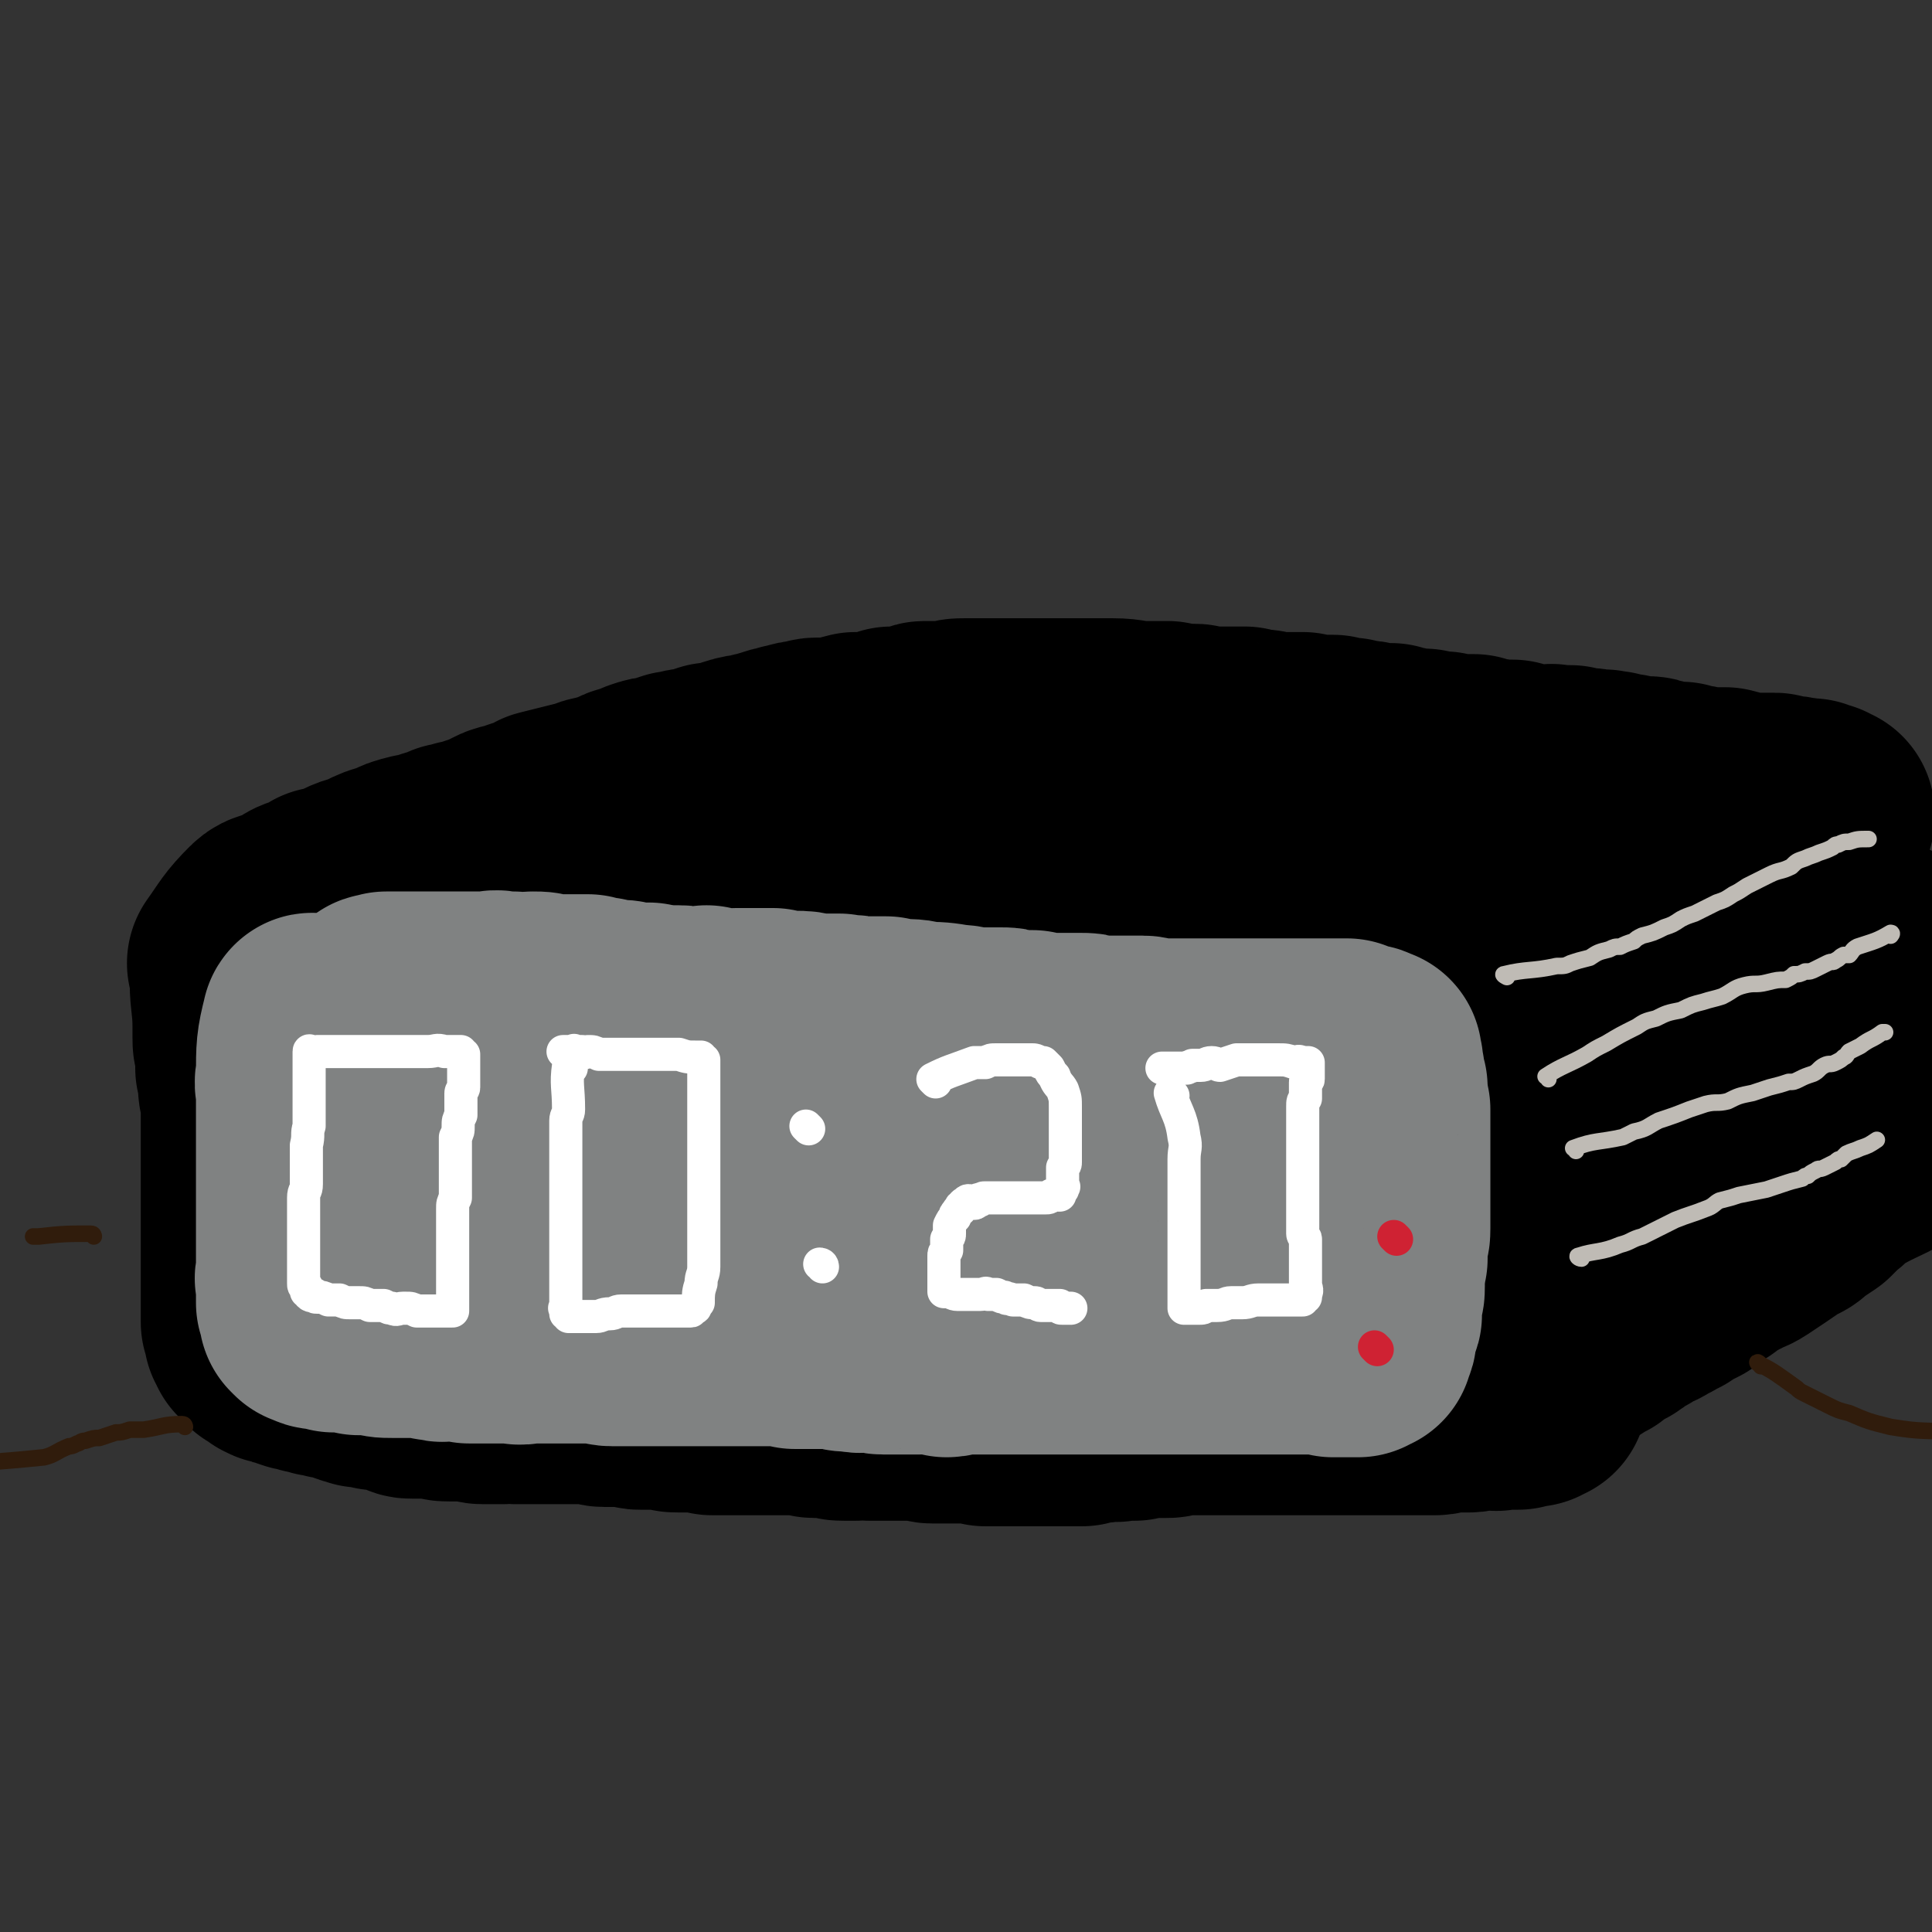<svg viewBox='0 0 700 700' version='1.1' xmlns='http://www.w3.org/2000/svg' xmlns:xlink='http://www.w3.org/1999/xlink'><rect x="0" y="0" width="700" height="700" fill="#333333" stroke="none"/><g fill='none' stroke='#000000' stroke-width='80' stroke-linecap='round' stroke-linejoin='round'><path d='M88,357c0,-1 -1,-2 -1,-1 0,6 1,8 1,16 0,2 0,2 0,4 0,2 0,2 1,4 0,2 0,2 0,3 0,2 0,2 0,4 1,2 1,2 1,4 0,1 0,1 0,2 0,2 0,2 1,3 0,1 -1,1 0,3 0,1 0,1 0,1 1,2 0,2 0,3 0,1 0,1 0,3 0,1 0,1 0,3 0,2 0,2 0,3 0,2 0,2 0,4 0,2 0,2 0,4 0,1 0,1 0,3 0,1 0,1 0,2 0,2 0,2 0,5 0,2 0,2 0,3 0,3 0,3 0,5 0,3 0,3 0,5 0,3 0,3 0,5 0,2 0,2 0,3 0,1 0,1 0,2 0,1 0,1 0,2 0,1 0,1 0,1 0,1 0,1 0,2 0,1 0,1 0,1 0,1 0,1 0,2 0,1 0,1 0,1 0,1 0,1 0,2 0,1 0,1 0,2 0,1 0,1 0,2 0,1 0,1 0,1 0,1 0,1 0,2 0,1 0,1 0,2 0,1 0,1 0,2 0,1 0,1 0,1 0,1 0,1 0,2 0,0 0,1 0,1 1,1 1,1 1,1 0,1 0,1 0,2 0,0 0,0 0,1 0,0 0,0 1,0 0,1 0,1 0,2 1,0 1,0 1,0 0,1 0,1 0,1 1,1 1,1 2,2 0,0 0,0 1,0 1,1 1,1 2,2 2,1 2,1 4,1 2,1 2,1 5,2 2,0 2,0 4,1 2,0 2,0 4,1 2,0 2,0 3,0 1,1 1,1 3,1 2,1 2,0 3,1 2,0 2,1 3,1 2,1 2,0 3,1 2,0 2,0 3,0 2,0 2,1 3,1 2,0 2,0 4,0 1,0 1,0 2,1 2,0 2,1 4,1 1,1 1,1 3,1 2,0 2,0 4,0 2,0 2,0 5,0 2,1 2,1 4,1 2,0 2,0 4,0 2,0 2,0 3,0 3,0 3,1 5,1 2,0 2,0 4,0 1,0 1,0 3,0 2,0 2,-1 5,0 2,0 2,0 4,0 1,0 1,0 3,0 2,0 2,0 4,0 3,0 3,0 6,0 3,0 3,0 6,0 1,0 1,0 2,0 2,0 2,0 4,0 1,0 1,1 3,1 2,0 2,0 4,0 1,0 1,0 3,0 1,0 1,0 3,0 2,1 2,1 3,1 2,0 2,0 3,0 2,0 2,0 4,0 2,0 2,0 3,0 2,1 2,1 4,1 2,0 2,0 4,0 1,0 1,0 3,0 3,0 3,0 5,1 3,0 3,0 5,0 2,0 2,0 4,0 3,0 3,0 5,0 2,0 2,0 4,0 2,0 2,0 4,0 2,0 2,0 4,0 2,0 2,0 4,0 2,0 2,0 4,0 2,0 2,1 3,1 2,0 2,0 3,0 2,0 2,0 4,0 2,1 2,1 4,1 2,0 2,0 4,0 3,0 3,-1 5,0 2,0 2,0 4,0 1,0 1,0 3,0 2,0 2,0 5,0 2,0 2,0 4,0 2,0 2,0 4,0 1,0 1,1 3,1 2,0 2,0 5,0 2,0 2,0 4,0 2,0 2,0 5,0 2,0 2,0 5,1 2,0 2,0 5,0 2,0 2,0 4,0 1,0 1,0 3,0 1,0 1,0 2,0 2,0 2,0 4,0 1,0 1,0 3,0 1,0 1,0 2,0 2,0 2,0 4,0 2,0 2,0 4,0 2,0 2,0 4,0 3,-1 3,-1 5,-1 2,0 2,-1 4,-1 3,0 3,1 5,0 2,0 2,0 5,0 2,-1 2,-1 5,-1 2,0 2,0 4,0 1,0 1,0 2,0 2,0 2,0 3,-1 2,0 2,0 3,0 1,0 1,0 2,0 2,0 2,0 4,0 1,0 1,0 3,0 1,0 1,0 2,0 2,0 2,0 4,0 1,0 1,0 2,0 2,0 2,0 3,0 1,0 1,0 2,0 1,0 1,0 2,0 1,0 1,0 1,0 2,0 2,0 3,0 2,0 2,0 3,0 2,0 2,0 3,0 2,0 2,0 4,0 2,0 2,0 4,0 3,0 3,0 5,0 1,0 1,0 2,0 2,0 2,0 3,0 2,0 2,0 4,0 1,0 1,0 2,0 1,0 1,0 2,0 2,0 2,0 3,0 1,0 1,0 2,0 1,0 1,0 2,0 1,0 1,0 1,0 1,0 1,0 2,0 1,0 1,0 2,0 1,0 1,0 1,0 2,0 2,0 3,0 1,0 1,0 2,0 2,0 2,0 4,0 1,0 1,0 2,0 1,0 1,0 2,0 2,0 2,0 3,0 2,0 2,0 3,0 2,0 2,-1 3,-1 1,0 1,0 2,0 2,0 2,0 3,0 1,0 1,0 1,0 2,0 2,0 3,0 1,0 1,0 2,-1 1,0 1,0 2,0 1,0 1,0 3,0 1,0 1,0 1,0 2,0 2,1 3,0 1,0 0,0 1,0 1,-1 1,0 2,0 1,0 1,0 1,0 1,0 1,0 1,0 1,0 1,0 2,0 1,0 1,-1 2,-1 0,0 0,0 1,0 0,0 0,0 1,0 0,0 0,0 1,0 0,0 0,-1 1,-1 0,0 0,0 0,0 0,0 0,0 1,0 0,-1 0,-1 0,-2 1,-1 1,-1 1,-1 0,-1 0,-1 1,-2 0,0 0,0 1,-1 0,-2 0,-2 0,-4 0,-2 0,-2 1,-4 0,-2 0,-2 0,-4 0,-1 0,-1 0,-2 0,-1 0,-1 1,-3 0,-1 -1,-1 -1,-2 0,-1 0,-1 0,-2 0,-1 0,-1 0,-3 0,-1 0,-1 0,-1 0,-2 0,-2 0,-3 0,-1 0,-1 0,-2 0,-1 0,-1 0,-2 0,-2 0,-2 0,-3 0,-1 0,-1 0,-2 0,-2 0,-2 0,-4 0,-2 0,-2 0,-3 0,-2 0,-2 0,-4 0,-1 0,-1 0,-3 0,-1 0,-1 0,-2 0,-1 0,-1 0,-3 1,-1 1,-1 1,-2 0,-2 0,-2 0,-3 0,-2 0,-2 0,-3 0,-2 0,-2 0,-3 0,-2 0,-2 0,-4 0,-1 0,-1 0,-2 0,-1 0,-1 0,-2 0,-2 0,-2 0,-3 0,-2 0,-2 0,-4 0,-2 0,-2 0,-4 0,-1 0,-1 0,-3 0,-2 0,-2 0,-3 0,-2 0,-2 0,-3 0,-1 0,-1 0,-3 0,-1 0,-1 -1,-3 0,-1 0,-1 0,-2 0,-1 0,-1 0,-3 0,-1 0,-1 0,-3 0,0 0,0 0,-1 0,-2 0,-2 0,-3 0,-1 0,-1 0,-3 0,0 0,0 0,-1 -1,-1 -1,-1 -1,-2 0,-1 0,-1 0,-2 0,-1 0,-1 0,-1 0,-1 0,-1 0,-3 0,0 0,0 0,-1 0,-1 -1,-1 -1,-2 0,-1 0,-1 0,-1 0,-1 0,-1 0,-2 0,-1 0,-1 0,-2 0,0 1,0 0,-1 0,-1 0,-1 -1,-1 0,-1 1,-1 1,-1 0,-1 0,-1 0,-2 0,0 0,0 0,-1 0,0 -1,0 -1,-1 0,0 0,0 0,-1 0,0 0,0 -1,0 0,0 0,-1 -1,-1 -1,0 -1,0 -2,0 -4,-1 -4,-1 -7,-2 -4,-1 -4,-1 -8,-1 -3,-1 -3,-1 -6,-1 -2,0 -2,0 -4,0 -2,0 -2,0 -4,0 -3,0 -3,-1 -6,-1 -2,0 -2,0 -5,0 -2,0 -2,0 -5,0 -2,0 -2,0 -5,0 -4,0 -4,0 -7,0 -1,0 -1,0 -3,0 -2,0 -2,0 -4,0 -2,0 -2,0 -4,0 -2,0 -2,0 -4,0 -3,0 -3,0 -5,0 -1,0 -1,-1 -3,-1 -1,0 -1,0 -3,0 -2,0 -2,0 -5,0 -2,-1 -2,-1 -4,-1 -2,0 -2,0 -5,0 -2,0 -2,-1 -4,-1 -4,0 -4,0 -8,0 -4,0 -4,0 -7,0 -4,-1 -4,-1 -7,-1 -2,0 -2,0 -5,0 -2,0 -2,0 -4,0 -4,0 -4,0 -7,0 -2,0 -2,0 -5,0 -3,0 -3,-1 -6,-1 -3,0 -3,0 -6,0 -3,0 -3,0 -6,0 -3,0 -3,0 -5,0 -4,-1 -3,-1 -7,-1 -2,0 -2,0 -4,0 -1,0 -1,-1 -2,-1 -2,0 -2,0 -4,0 -2,0 -2,0 -3,0 -2,0 -2,0 -4,0 -2,0 -2,0 -5,0 -3,0 -3,0 -5,0 -4,0 -4,0 -7,0 -3,0 -3,0 -7,0 -3,0 -3,0 -6,0 -2,0 -2,0 -5,0 -2,0 -2,0 -4,0 -2,0 -2,0 -4,0 -2,0 -2,0 -4,0 -1,0 -1,0 -3,0 -3,0 -3,0 -5,0 -3,0 -3,0 -5,0 -2,0 -2,0 -3,0 -2,0 -2,0 -5,0 -2,0 -2,0 -4,0 -2,0 -2,-1 -4,-1 -3,0 -3,0 -5,0 -3,0 -3,0 -5,0 -2,-1 -2,0 -4,-1 -2,0 -2,0 -5,-1 -2,0 -2,1 -5,1 -2,0 -2,-1 -4,-1 -2,0 -2,0 -4,0 -3,0 -3,-1 -5,-1 -3,0 -3,0 -6,0 -4,0 -4,0 -7,0 -2,0 -2,0 -4,0 -2,0 -2,0 -5,0 -2,0 -2,0 -5,0 -1,0 -1,0 -3,0 -2,0 -2,0 -5,0 -1,0 -1,0 -3,0 -2,0 -2,0 -4,0 -2,0 -2,0 -5,0 -1,0 -1,0 -3,0 -3,0 -3,0 -6,0 -2,0 -2,1 -4,1 -3,0 -3,0 -5,0 -3,0 -3,0 -5,0 -2,0 -2,0 -4,0 -2,0 -2,0 -4,0 -2,0 -2,0 -4,0 -2,0 -2,0 -3,0 -3,0 -3,0 -5,0 -1,0 -1,0 -3,0 -1,0 -1,0 -3,0 -2,0 -2,0 -4,0 -1,0 -1,0 -2,0 -2,0 -2,0 -3,0 -2,0 -2,0 -4,0 -2,0 -2,0 -3,0 -1,0 -1,0 -2,0 -2,0 -2,0 -3,0 -1,0 -1,0 -3,0 -2,0 -2,0 -3,0 -2,0 -2,0 -3,0 -2,0 -2,0 -3,0 -1,0 -1,0 -2,0 -1,0 -1,0 -3,0 0,0 0,0 -1,0 -1,0 -1,0 -2,0 0,0 0,0 -1,0 -1,0 -1,0 -2,0 0,0 -1,0 -1,0 -1,1 -1,1 -1,3 -2,4 -2,4 -3,8 -1,6 -1,6 -2,12 -1,8 0,8 0,16 0,6 0,6 0,12 0,4 -1,4 0,9 0,5 1,5 1,9 0,4 0,4 0,7 0,4 0,4 0,8 0,3 0,3 0,6 0,2 0,2 0,4 0,2 0,2 0,4 0,1 0,1 0,3 1,1 0,1 1,2 0,1 1,1 2,2 4,3 3,4 7,5 6,3 7,3 13,3 10,1 10,1 21,1 8,0 8,0 16,1 8,0 8,0 17,0 5,0 5,-1 10,0 9,0 9,1 18,2 7,0 7,1 14,1 7,1 7,1 15,2 10,2 10,2 20,4 9,1 9,2 18,3 11,1 11,1 22,1 13,1 13,0 26,1 7,0 7,0 14,0 12,1 12,1 24,0 9,0 9,0 18,-1 8,-1 8,-1 16,-2 8,-1 8,-1 16,-1 6,-1 6,-1 13,-1 4,-1 4,0 8,0 6,0 6,0 12,-1 6,0 6,0 12,0 6,0 6,0 11,0 3,0 3,0 6,0 3,0 3,-1 6,-1 3,0 3,-1 5,-1 3,-1 3,0 7,-1 2,0 2,-1 4,-1 1,0 1,0 3,0 1,0 1,0 1,0 1,-1 1,-1 2,-1 1,0 1,0 2,0 0,0 0,0 1,0 0,0 1,0 1,-1 1,-1 1,-1 1,-3 1,-4 1,-4 0,-8 0,-5 0,-5 -1,-10 -1,-3 -2,-3 -3,-7 0,-2 0,-2 -1,-4 0,-2 -1,-2 -1,-4 0,-1 0,-1 0,-1 0,-1 0,-1 0,-2 -1,-1 -1,-1 -1,-2 0,-1 0,-1 -1,-1 -2,-2 -3,-2 -6,-4 -6,-3 -6,-3 -12,-5 -9,-2 -9,-1 -18,-2 -10,-1 -10,-1 -19,-1 -10,-1 -10,0 -21,0 -9,0 -9,-1 -19,0 -12,0 -12,1 -25,1 -11,0 -11,0 -22,0 -13,0 -13,0 -25,1 -12,0 -12,0 -23,0 -10,0 -10,-1 -20,-1 -9,0 -9,0 -18,0 -7,0 -7,0 -15,-1 -6,0 -6,0 -13,0 -8,0 -8,0 -15,0 -7,0 -7,1 -13,0 -4,0 -4,0 -9,-1 -5,-1 -5,-1 -10,-2 -5,-1 -5,0 -9,-1 -5,-1 -5,-1 -10,-1 -6,-1 -6,-1 -11,-1 -6,0 -6,0 -12,0 -4,0 -4,0 -8,0 -5,0 -5,0 -10,0 -2,0 -2,1 -4,1 -3,0 -3,0 -7,1 -1,0 -1,0 -2,0 -1,0 -1,0 -3,0 0,0 0,0 -1,0 -1,0 -1,0 -2,0 -1,0 -1,0 -1,0 -1,0 -1,0 -1,0 -1,1 -1,0 -1,0 -1,1 -1,1 -1,2 0,0 0,0 0,0 '/><path d='M87,350c0,0 -1,-1 -1,-1 5,-7 5,-8 11,-14 2,-2 3,-1 5,-2 2,-1 3,-1 5,-2 2,-2 2,-2 5,-3 3,-1 3,-1 6,-3 2,0 2,0 4,-1 3,-1 3,-1 5,-2 4,-2 4,-1 8,-3 4,-2 4,-2 8,-3 4,-2 4,-2 8,-3 2,0 2,0 5,-1 2,-1 2,-1 4,-1 2,-1 2,-1 4,-2 2,0 2,0 4,-1 2,0 2,0 4,-1 3,-1 3,-1 6,-2 2,-1 2,-1 4,-2 2,-1 2,-1 4,-1 2,-1 2,-1 5,-2 4,-1 4,-1 7,-3 4,-1 4,-1 8,-2 4,-1 4,-1 8,-2 2,-1 2,-1 5,-1 1,-1 1,-1 3,-1 2,-1 2,-1 4,-2 2,-1 2,-1 4,-1 2,-1 2,-1 4,-2 3,-1 3,-1 5,-1 3,-1 3,-1 6,-2 3,0 3,-1 6,-1 4,-1 4,-1 7,-2 3,0 3,0 6,-1 2,0 2,-1 3,-1 3,-1 3,-1 6,-1 2,-1 2,-1 4,-1 2,-1 2,-1 3,-1 2,-1 2,-1 4,-1 2,-1 2,-1 3,-1 3,-1 3,-1 5,-1 2,0 2,-1 4,-1 3,0 3,0 7,0 3,-1 3,-1 7,-2 2,0 2,0 5,0 2,0 2,0 5,0 1,-1 1,-1 3,-2 1,0 1,1 3,0 1,0 1,0 2,0 1,0 1,0 3,0 0,0 0,-1 1,-1 1,0 1,0 1,0 1,0 1,-1 2,-1 2,0 2,0 4,0 1,0 1,0 2,0 2,0 2,0 3,0 3,-1 3,-1 6,-1 3,0 3,0 6,0 3,0 3,0 6,0 3,0 3,0 7,0 2,0 2,0 3,0 3,0 3,0 5,0 2,0 2,0 4,0 2,0 2,0 3,0 2,0 2,0 3,0 2,0 2,0 3,0 2,0 2,0 5,0 2,0 2,0 4,0 2,0 2,0 4,0 6,0 6,1 11,1 1,0 1,0 2,0 3,0 3,0 7,0 2,1 2,1 5,1 2,0 2,0 4,0 2,0 1,0 3,1 2,0 2,0 4,0 2,0 2,0 3,0 2,0 2,0 3,0 2,0 2,0 3,0 2,0 2,0 3,0 2,1 2,1 4,1 3,0 3,0 5,1 3,0 3,0 6,0 1,0 1,0 3,0 1,0 1,0 3,0 2,1 2,1 5,1 2,0 2,0 3,0 2,0 2,0 3,0 2,1 2,0 3,1 2,0 2,0 3,0 3,1 3,1 5,1 3,0 2,1 5,1 3,0 3,0 5,0 2,1 2,1 4,1 2,1 2,1 5,1 2,1 2,0 3,0 4,1 4,1 7,1 2,1 2,1 3,1 2,0 2,0 4,0 2,0 2,0 4,0 2,1 2,1 3,1 3,1 3,0 6,1 2,0 2,0 5,0 2,1 2,1 3,1 2,0 2,1 4,1 3,0 3,0 5,0 2,0 2,-1 3,0 1,0 1,0 2,0 1,1 1,0 3,0 0,0 0,0 1,0 3,1 3,1 6,1 1,0 1,0 1,1 2,0 2,0 4,0 1,0 1,-1 2,0 1,0 1,0 2,0 1,1 1,1 3,1 1,0 1,0 2,0 1,1 1,0 2,1 1,0 1,1 2,1 1,0 1,-1 3,-1 2,0 2,0 4,1 1,0 1,1 2,1 1,0 1,0 3,0 2,0 2,0 4,0 2,1 2,1 4,1 2,0 2,1 3,1 3,0 3,0 6,0 2,0 2,0 3,0 4,1 4,1 7,2 2,0 2,0 5,0 1,0 1,0 3,0 2,0 2,0 3,0 1,0 1,1 2,1 1,0 1,0 2,0 1,0 1,0 1,0 1,0 1,0 2,1 0,0 0,0 1,0 1,0 1,-1 1,0 1,0 1,0 1,0 1,0 1,0 2,0 0,0 0,0 1,0 0,1 0,1 0,1 1,0 1,0 1,0 1,0 1,0 2,0 0,0 0,0 0,1 0,0 1,0 1,0 0,0 0,0 0,0 0,0 1,0 1,0 0,0 0,0 0,1 0,0 0,0 0,0 -4,1 -4,1 -8,3 -5,2 -5,2 -11,3 -5,2 -5,2 -10,4 -4,1 -4,1 -8,2 -3,1 -3,1 -7,2 -4,1 -4,0 -8,1 -4,1 -4,2 -8,3 -5,1 -5,1 -10,2 -4,0 -4,1 -8,1 -4,1 -4,1 -8,2 -3,0 -3,0 -7,1 -4,1 -4,1 -7,2 -4,1 -4,0 -8,1 -3,0 -3,0 -7,0 -5,1 -5,1 -9,1 -4,0 -4,0 -7,0 -4,0 -4,1 -8,1 -3,0 -3,0 -6,0 -4,1 -4,1 -8,1 -4,0 -4,1 -8,1 -3,1 -3,0 -6,0 -5,1 -5,1 -9,2 -4,0 -4,0 -9,1 -4,1 -4,1 -9,1 -3,1 -3,1 -7,1 -3,0 -3,0 -6,0 -4,0 -4,0 -8,1 -4,0 -4,0 -8,0 -4,0 -4,0 -8,0 -3,0 -3,0 -7,0 -3,0 -3,0 -6,0 -5,0 -5,0 -9,0 -5,0 -5,0 -9,0 -3,0 -3,0 -7,0 -3,0 -3,-1 -6,-1 -5,0 -5,0 -9,-1 -3,0 -3,0 -6,-1 -4,-1 -4,-1 -8,-2 -2,0 -2,0 -4,-1 -2,0 -2,0 -4,-1 -1,0 -1,0 -2,0 -1,0 -1,0 -2,-1 0,0 0,0 -1,0 -1,-1 -1,0 -2,0 -1,0 0,-1 -1,-1 -1,0 -1,0 -1,0 -1,0 -1,0 -1,-1 0,0 0,0 0,-1 2,-1 2,-1 4,-1 6,-2 6,-3 12,-4 8,-2 8,-2 16,-3 6,-1 6,0 13,-1 8,-1 8,-1 16,-2 8,0 9,0 17,0 8,-1 8,-1 16,-1 6,0 6,0 11,0 7,0 7,0 14,0 6,0 6,0 12,0 4,0 4,0 7,0 4,0 4,0 8,0 4,0 4,0 8,0 4,0 4,0 8,0 7,0 7,0 14,1 4,0 4,-1 9,0 4,0 4,0 8,1 6,0 6,-1 12,-1 5,0 5,0 11,0 4,0 4,0 9,0 3,0 3,0 5,0 2,0 2,0 3,0 1,0 1,0 1,0 1,0 1,0 1,0 '/><path d='M545,499c0,-1 -1,-1 -1,-1 7,-2 8,-2 16,-3 1,-1 1,-1 1,-2 2,-1 2,-1 3,-2 4,-2 4,-2 7,-4 4,-2 3,-2 7,-4 1,-1 1,-1 2,-2 2,-1 2,-1 4,-2 2,-1 2,-1 4,-3 2,-1 2,-1 4,-2 1,-1 1,-1 3,-2 3,-1 3,-1 5,-3 2,0 1,0 3,-1 1,-1 1,-1 2,-1 1,-1 1,-1 3,-2 2,-1 2,-1 4,-2 3,-3 3,-3 7,-5 4,-3 4,-3 8,-5 3,-2 3,-1 6,-3 3,-2 3,-2 6,-4 3,-2 3,-2 7,-5 3,-1 3,-1 5,-3 3,-2 3,-2 6,-4 2,-2 2,-2 4,-4 3,-2 3,-3 6,-5 8,-5 12,-6 17,-9 2,-1 -2,0 -4,1 '/><path d='M584,409c0,-1 -2,-1 -1,-1 7,-6 8,-6 16,-11 10,-8 10,-8 20,-15 6,-5 5,-5 11,-9 6,-4 6,-4 12,-7 4,-2 4,-2 8,-4 1,-1 1,-1 2,-2 1,-1 1,-1 2,-1 2,-1 1,-2 3,-2 0,-1 0,0 0,0 1,-1 1,-1 2,-2 1,0 1,0 1,-1 1,0 1,0 1,-1 0,0 0,0 0,0 -1,-1 -1,-1 -2,0 -10,2 -10,1 -19,4 -7,2 -7,3 -14,6 -12,5 -13,4 -25,9 -6,3 -6,3 -12,6 -7,4 -6,4 -13,8 0,0 0,0 -1,1 -1,0 -1,0 -2,1 -1,0 -2,0 -1,0 2,-2 3,-2 6,-4 7,-5 6,-5 13,-9 8,-5 8,-5 17,-9 7,-4 7,-4 15,-7 6,-3 7,-3 13,-5 4,-2 4,-2 9,-4 4,-2 4,-3 7,-4 1,-1 1,0 2,-1 2,-1 2,-1 3,-1 2,-1 2,-1 3,-2 4,-1 4,-1 8,-3 '/><path d='M682,345c0,-1 -1,-2 -1,-1 -2,9 -2,10 -3,21 0,4 0,4 0,7 0,5 0,5 0,9 1,8 1,8 3,16 1,3 2,3 3,7 1,3 0,3 0,6 '/></g>
<g fill='none' stroke='#808282' stroke-width='80' stroke-linecap='round' stroke-linejoin='round'><path d='M114,372c0,0 -1,-2 -1,-1 -2,8 -2,9 -2,19 -1,3 0,3 0,7 0,3 0,3 0,7 0,4 0,4 0,7 0,6 0,6 0,12 0,3 0,3 0,7 0,3 0,3 0,7 0,3 0,3 0,5 0,3 0,3 0,5 0,3 0,3 0,5 0,2 0,2 0,3 0,2 0,2 0,4 0,1 0,1 0,2 0,2 -1,2 0,3 0,2 0,2 0,3 0,1 0,1 0,2 0,0 0,0 0,1 0,1 0,1 0,2 1,0 1,0 1,1 0,0 0,0 0,1 0,1 0,1 0,2 0,0 0,0 1,1 0,0 0,0 0,0 1,0 1,0 1,0 1,1 1,1 3,1 2,0 2,0 4,1 2,0 2,-1 4,0 3,0 3,0 5,1 3,0 3,0 6,0 3,1 3,1 6,1 2,0 2,0 4,0 2,0 2,0 5,0 2,0 2,0 4,0 2,1 2,1 4,1 2,1 2,0 5,0 1,0 1,0 3,0 2,0 2,0 3,1 2,0 2,0 3,0 3,0 3,0 5,0 2,0 2,0 4,0 3,0 3,0 5,0 2,1 2,0 5,0 2,0 2,0 4,0 2,0 2,0 4,0 2,0 2,0 5,0 3,0 3,0 6,0 3,0 3,0 6,0 3,0 2,1 5,1 1,0 1,0 3,0 1,0 1,0 3,0 2,0 2,0 4,0 2,0 2,0 4,0 1,0 1,0 3,0 3,0 3,0 6,0 2,0 2,0 5,0 3,0 3,0 6,0 3,0 3,0 6,0 3,0 3,0 7,0 2,0 2,0 5,0 3,0 3,0 5,0 2,0 2,0 5,0 2,0 2,0 4,1 3,0 3,0 7,0 2,0 2,0 5,0 2,0 2,0 4,0 2,1 2,1 5,1 4,1 4,0 8,0 1,0 1,1 3,1 2,0 2,0 5,0 2,0 2,0 4,0 2,0 2,0 4,0 3,0 3,-1 6,0 2,0 2,0 4,1 2,0 2,-1 5,-1 2,0 2,0 5,0 4,0 4,0 8,0 2,0 2,0 3,0 3,0 3,0 5,0 2,0 2,0 3,0 2,0 2,0 5,0 1,0 1,0 2,0 3,0 3,0 5,0 2,0 2,0 3,0 2,0 2,0 4,0 2,0 2,0 4,0 3,0 3,0 5,0 2,0 2,0 5,0 3,0 3,0 6,0 2,0 2,0 5,0 2,0 2,0 4,0 1,0 1,0 3,0 3,0 3,0 6,0 1,0 1,0 2,0 1,0 1,0 2,0 1,0 1,0 3,0 2,0 2,0 3,0 2,0 2,0 4,0 3,0 3,0 5,0 1,0 1,0 3,0 1,0 1,0 2,0 2,0 2,0 3,0 1,0 1,0 3,0 2,0 2,0 4,0 2,0 2,0 5,0 1,0 1,0 2,0 2,0 2,0 3,0 1,0 1,0 2,0 1,0 1,0 2,0 1,0 1,0 2,0 1,0 1,0 2,0 0,0 0,0 1,0 1,0 1,1 1,1 1,0 1,0 1,0 1,0 1,0 2,0 0,0 0,0 1,0 1,0 1,0 1,0 1,0 1,0 2,0 0,0 0,0 0,0 1,0 1,0 1,0 0,0 1,0 1,0 0,0 0,-1 0,-1 1,0 1,0 2,0 0,-1 0,-1 0,-2 0,0 1,0 1,-1 0,-1 0,-1 0,-3 1,-1 0,-1 1,-2 0,-2 1,-2 1,-3 0,-1 0,-1 0,-3 0,-2 0,-1 0,-3 1,-2 1,-2 1,-4 0,-3 0,-3 0,-5 1,-3 0,-3 1,-5 0,-2 0,-2 0,-3 0,-2 0,-2 0,-4 1,-2 1,-2 1,-4 0,-2 0,-2 0,-3 0,-2 0,-2 0,-3 0,-2 0,-2 0,-3 0,-1 0,-1 0,-2 0,-2 0,-2 0,-3 0,-2 0,-2 0,-3 0,-2 0,-2 0,-3 0,-1 0,-1 0,-2 0,-2 0,-2 0,-3 0,-1 0,-1 0,-2 0,-2 0,-2 0,-3 0,-1 0,-1 0,-3 0,-1 0,-1 0,-3 0,-1 0,-1 0,-2 0,-2 0,-2 0,-3 0,-1 0,-1 0,-2 -1,-1 -1,-1 -1,-2 0,-1 1,-1 0,-2 0,0 0,0 0,-1 -1,-1 0,-1 0,-2 0,0 0,-1 0,-1 -1,-1 -1,-1 -1,-2 0,0 0,0 0,-1 0,-1 0,-1 0,-2 0,-1 0,0 -1,-1 0,-1 0,-1 0,-1 0,-1 0,-1 0,-1 0,0 1,-1 0,-1 0,0 0,0 -1,0 0,-1 1,-1 1,-1 0,-1 0,-1 0,-1 -1,0 -1,0 -2,0 0,-1 0,-1 -1,-1 -1,0 -1,0 -2,0 -2,-1 -2,-1 -4,-2 -3,0 -3,0 -7,0 -2,0 -2,0 -5,0 -3,0 -3,0 -7,0 -3,0 -3,0 -7,0 -4,0 -4,0 -8,0 -4,0 -4,0 -8,0 -4,0 -4,0 -7,0 -3,0 -3,0 -6,0 -3,0 -3,0 -6,0 -2,0 -2,0 -4,0 -2,0 -2,0 -5,0 -2,0 -2,-1 -4,-1 -2,0 -2,0 -4,0 -2,0 -2,0 -4,0 -5,0 -5,0 -9,0 -3,-1 -3,-1 -6,-1 -3,0 -3,0 -6,0 -4,0 -4,0 -7,0 -2,0 -2,0 -4,-1 -3,0 -3,0 -6,0 -3,-1 -3,-1 -6,-1 -4,0 -4,0 -8,0 -4,0 -4,-1 -8,-1 -6,-1 -6,-1 -12,-1 -3,-1 -3,-1 -7,-1 -3,0 -3,0 -6,-1 -2,0 -2,0 -4,0 -3,0 -3,0 -6,0 -3,-1 -3,0 -7,-1 -4,0 -4,0 -9,0 -4,-1 -4,-1 -7,-1 -4,0 -4,0 -8,-1 -4,0 -4,0 -7,0 -3,0 -3,0 -6,0 -2,0 -2,1 -4,0 -4,0 -3,0 -7,-1 -2,0 -2,1 -5,1 -2,0 -2,-1 -5,-1 -3,0 -3,0 -6,0 -3,-1 -3,0 -5,-1 -4,0 -4,0 -7,0 -2,-1 -2,-1 -5,-1 -3,0 -3,0 -5,-1 -3,0 -3,0 -5,-1 -3,0 -3,0 -6,0 -2,0 -2,0 -4,0 -2,0 -2,0 -5,0 -2,-1 -2,-1 -5,-1 -3,0 -4,1 -7,0 -2,0 -2,0 -4,0 -3,-1 -3,0 -5,0 -3,0 -3,0 -6,0 -2,0 -2,0 -4,0 -2,0 -2,0 -4,0 -1,0 -1,0 -3,0 -1,0 -1,0 -3,0 -2,0 -2,0 -3,0 -2,0 -2,0 -4,0 -1,0 -1,0 -2,0 -1,0 -1,0 -2,0 -1,0 -1,0 -2,0 0,0 0,0 -1,0 -1,0 -1,0 -2,0 -1,0 -1,0 -1,0 -2,1 -2,0 -3,1 -2,3 -2,3 -4,7 -3,6 -2,6 -4,13 -1,4 -1,5 -2,9 0,3 0,3 0,7 0,2 1,2 1,5 0,2 1,2 1,4 1,2 1,2 1,4 1,2 1,2 2,3 1,2 1,2 3,3 1,2 1,2 4,3 6,3 6,4 13,5 9,2 9,2 18,2 9,1 9,1 19,0 11,0 11,-1 23,-2 10,-1 10,-2 21,-2 12,-1 12,-1 25,-1 10,-1 10,-1 19,-1 8,-1 8,-1 16,-2 11,0 11,0 22,-1 7,0 7,0 15,0 12,0 12,0 25,-1 9,0 9,0 19,0 7,-1 7,0 15,-1 9,0 9,-1 18,-1 7,0 7,0 14,0 3,0 3,0 7,0 3,0 3,-1 6,-1 2,0 2,0 4,0 0,0 0,0 1,0 1,0 1,0 2,0 1,0 1,0 1,0 1,0 1,0 2,0 0,0 0,0 1,0 0,0 0,0 1,0 0,0 0,0 1,0 0,0 0,0 1,0 1,0 1,0 1,0 0,0 0,0 1,0 0,0 0,1 1,1 0,0 0,0 1,0 0,0 0,0 1,0 0,0 0,0 1,0 0,1 0,1 1,1 0,0 0,0 0,0 1,0 1,0 1,1 0,0 1,0 1,0 '/></g>
<g fill='none' stroke='#FFFFFF' stroke-width='12' stroke-linecap='round' stroke-linejoin='round'><path d='M113,382c0,0 -1,-2 -1,-1 0,9 0,10 0,20 0,3 0,3 0,7 -1,3 0,3 -1,7 0,4 0,4 0,9 0,2 0,2 0,5 0,3 -1,2 -1,5 0,3 0,3 0,5 0,2 0,2 0,4 0,2 0,2 0,4 0,2 0,2 0,3 0,2 0,2 0,4 0,1 0,1 0,3 0,1 0,1 0,2 0,1 0,1 0,1 0,1 0,1 0,2 0,0 0,0 0,1 0,1 0,1 0,2 0,1 0,1 1,1 0,1 0,1 0,1 0,0 0,0 0,1 1,0 1,0 1,1 0,0 0,0 0,0 1,1 1,0 2,0 0,1 0,1 1,1 2,0 2,0 4,1 2,0 2,0 4,0 2,1 2,1 4,1 1,0 2,0 3,0 2,0 2,0 4,1 1,0 1,0 3,0 1,0 1,0 2,0 2,1 2,1 3,1 2,1 2,0 4,0 1,0 1,0 1,0 2,0 2,0 4,1 0,0 0,0 1,0 1,0 1,0 3,0 0,0 0,0 1,0 1,0 1,0 2,0 0,0 0,0 1,0 1,0 1,0 1,0 1,0 1,0 2,0 0,0 0,0 0,0 1,0 1,0 1,0 0,0 0,0 1,0 0,0 0,0 0,0 0,0 0,0 0,-1 0,-1 0,-1 0,-2 0,-2 0,-2 0,-4 0,-2 0,-2 0,-5 0,-2 0,-2 0,-4 0,-2 0,-2 0,-3 0,-3 0,-3 0,-6 0,-3 0,-3 0,-6 0,-3 0,-3 0,-6 0,-2 0,-2 1,-4 0,-1 0,-1 0,-3 0,-2 0,-2 0,-4 0,-2 0,-2 0,-4 0,-2 0,-2 0,-4 0,-3 0,-3 0,-7 1,-2 1,-2 1,-4 0,-2 0,-2 1,-4 0,-1 0,-1 0,-3 0,-1 0,-1 0,-2 0,-1 0,-1 0,-2 0,0 0,-1 0,-1 0,-1 1,-1 1,-2 0,-1 0,-1 0,-2 0,0 0,0 0,-1 0,-1 0,-1 0,-2 0,-1 0,-1 0,-1 0,-1 0,-1 0,-1 0,-1 0,-1 0,-1 0,-1 0,-1 0,-2 0,0 0,0 0,0 0,-1 0,-1 0,-2 0,0 0,0 0,0 -1,0 -1,0 -1,-1 -1,0 -1,0 -2,0 -2,0 -2,0 -4,0 -3,-1 -3,0 -6,0 -3,0 -3,0 -6,0 -2,0 -2,0 -3,0 -2,0 -2,0 -3,0 -2,0 -2,0 -3,0 -2,0 -2,0 -3,0 -2,0 -2,0 -4,0 -1,0 -1,0 -3,0 -1,0 -1,0 -3,0 -1,0 -1,0 -2,0 -1,0 -1,0 -2,0 -1,0 -1,0 -2,0 -1,0 -1,0 -1,0 -1,0 -1,0 -2,0 0,0 0,0 -1,0 0,0 0,0 -1,0 0,0 0,0 -1,0 '/><path d='M207,387c0,-1 -1,-2 -1,-1 -1,7 0,8 0,16 0,2 -1,2 -1,4 0,2 0,2 0,4 0,5 0,5 0,9 0,4 0,4 0,7 0,3 0,3 0,5 0,4 0,4 0,8 0,2 0,2 0,4 0,2 0,2 0,4 0,3 0,3 0,5 0,3 0,3 0,5 0,2 0,2 0,3 0,2 0,2 0,4 0,2 0,2 0,3 0,1 0,1 0,2 0,0 0,0 0,1 0,1 0,1 0,2 0,0 0,0 0,1 0,1 -1,1 0,1 0,1 0,1 1,2 0,0 -1,0 -1,0 1,0 1,1 1,1 1,0 1,0 1,0 2,0 2,0 3,0 3,0 3,0 6,0 2,0 2,-1 5,-1 2,0 2,-1 4,-1 2,0 2,0 4,0 1,0 1,0 2,0 2,0 2,0 4,0 2,0 2,0 5,0 1,0 1,0 3,0 1,0 1,0 2,0 1,0 1,0 1,0 1,0 1,0 2,0 1,0 1,0 1,0 1,0 1,0 1,0 1,0 0,0 1,-1 0,0 0,0 0,0 1,0 1,0 1,-1 0,0 0,0 1,-1 0,-3 0,-4 1,-7 0,-3 1,-3 1,-6 0,-4 0,-4 0,-8 0,-4 0,-4 0,-7 0,-3 0,-3 0,-5 0,-3 0,-3 0,-5 0,-2 0,-2 0,-4 0,-2 0,-2 0,-4 0,-3 0,-3 0,-6 0,-3 0,-3 0,-6 0,-2 0,-2 0,-4 0,-3 0,-3 0,-6 0,-2 0,-2 0,-4 0,-2 0,-2 0,-4 0,-1 0,-1 0,-3 0,-1 0,-1 0,-2 0,0 0,0 0,-1 0,-1 0,-1 0,-1 0,-1 0,-1 0,-1 0,-1 0,-1 0,-2 0,0 0,0 0,-1 0,0 0,0 0,-1 -1,0 -1,0 -1,-1 -1,0 -1,0 -2,0 -3,0 -3,0 -6,-1 -6,0 -6,0 -12,0 -3,0 -3,0 -6,0 -3,0 -3,0 -5,0 -2,0 -2,0 -4,0 -1,0 -1,0 -2,0 -2,-1 -2,-1 -4,-1 -1,0 -1,1 -2,0 -1,0 -1,0 -3,0 0,-1 0,0 -1,0 -1,0 -1,0 -1,0 -1,0 -1,0 -2,0 0,0 0,0 0,0 '/><path d='M293,409c0,0 -1,-1 -1,-1 '/><path d='M298,459c0,-1 -1,-1 -1,-1 '/><path d='M339,392c0,0 -1,-1 -1,-1 6,-3 7,-3 15,-6 2,0 2,0 4,0 2,-1 2,-1 4,-1 2,0 2,0 3,0 3,0 3,0 5,0 1,0 1,0 3,0 1,0 1,0 2,0 1,0 1,0 3,1 0,0 0,0 1,0 1,1 1,1 2,2 1,2 1,2 2,3 1,3 2,3 3,5 1,3 1,3 1,6 0,2 0,2 0,4 0,2 0,2 0,4 0,2 0,2 0,4 0,1 0,1 0,2 0,1 0,1 0,3 0,1 0,1 0,2 0,0 0,0 0,1 0,1 0,1 -1,2 0,1 0,1 0,2 0,0 0,0 0,1 0,1 0,1 0,2 0,0 0,0 0,1 0,1 1,1 0,1 0,1 0,1 0,1 -1,1 -1,2 -1,2 0,0 0,0 -1,0 -1,0 -1,0 -2,0 -1,1 -1,1 -2,1 -2,0 -2,0 -4,0 -1,0 -1,0 -3,0 -1,0 -1,0 -3,0 -1,0 -1,0 -2,0 -1,0 -1,0 -3,0 -1,0 -1,0 -2,0 0,0 0,0 -1,0 -1,0 -1,0 -3,0 0,0 0,0 -1,0 -1,0 -1,0 -2,1 0,0 0,-1 -1,0 -1,0 0,1 -1,1 -1,0 -1,-1 -2,-1 -1,0 -1,1 -1,1 -1,0 -1,0 -1,1 -1,0 -1,0 -1,1 0,1 -1,0 -1,1 -1,1 -1,1 -1,2 -1,1 -1,1 -2,3 0,1 0,1 0,3 0,1 0,1 -1,2 0,2 0,2 0,4 -1,1 -1,1 -1,2 0,1 0,1 0,2 0,1 0,1 0,1 0,1 0,1 0,2 0,1 0,1 0,1 0,1 0,1 0,2 0,0 0,0 0,1 0,0 0,0 0,1 0,0 0,0 0,1 0,0 0,0 0,1 0,0 0,0 0,0 0,1 0,1 0,1 0,0 0,0 0,0 1,0 1,0 1,0 2,0 2,1 4,1 2,0 2,0 4,0 2,0 2,0 4,0 2,0 2,-1 3,0 2,0 2,0 3,0 2,1 2,1 3,1 1,1 1,0 3,1 2,0 2,0 4,0 2,1 2,1 4,1 1,0 1,1 2,1 2,0 2,0 3,0 1,0 0,0 1,0 1,0 1,0 1,0 1,0 1,0 2,0 0,1 0,1 1,1 0,0 0,0 1,0 1,0 1,0 1,0 1,0 1,0 1,0 '/><path d='M425,397c0,0 -1,-1 -1,-1 2,7 4,8 5,16 1,4 0,4 0,8 0,5 0,5 0,10 0,3 0,3 0,6 0,3 0,3 0,6 0,3 0,3 0,5 0,2 0,2 0,4 0,1 0,1 0,3 0,2 0,2 0,3 0,2 0,2 0,3 0,1 0,1 0,2 0,0 0,0 0,1 0,1 0,1 0,2 0,1 0,1 0,2 0,0 0,0 0,1 0,0 0,0 0,1 0,1 0,1 0,1 0,1 0,1 0,1 0,1 0,1 0,1 0,1 0,1 0,2 0,0 0,0 0,0 1,0 1,0 1,0 1,0 1,0 1,0 2,0 2,0 3,0 2,0 2,0 3,-1 2,0 2,0 4,0 3,0 3,-1 5,-1 2,0 2,0 4,0 3,0 3,-1 6,-1 1,0 1,0 2,0 2,0 2,0 3,0 1,0 1,0 2,0 1,0 1,0 2,0 0,0 0,0 1,0 1,0 1,0 2,0 0,0 0,0 1,0 0,0 0,0 1,0 1,0 1,0 1,0 0,0 0,0 1,0 0,-1 0,-1 1,-1 0,-1 0,-1 0,-1 1,-2 0,-2 0,-4 0,-3 0,-3 0,-5 0,-2 0,-2 0,-4 0,-2 0,-2 0,-4 0,-1 0,-1 0,-3 0,-1 -1,-1 -1,-2 0,-3 0,-3 0,-5 0,-2 0,-2 0,-3 0,-3 0,-3 0,-6 0,-2 0,-2 0,-3 0,-2 0,-2 0,-4 0,-1 0,-1 0,-3 0,-1 0,-1 0,-2 0,-2 0,-2 0,-3 0,-2 0,-2 0,-5 0,-4 0,-4 0,-8 0,-2 0,-2 0,-4 0,-2 0,-2 1,-3 0,-1 0,-1 0,-2 0,-1 0,-1 0,-2 0,-1 0,-1 0,-2 0,-1 1,0 1,-1 0,-1 0,-1 0,-1 0,-1 0,-1 0,-1 0,-1 0,-1 0,-2 0,0 0,0 0,-1 0,0 0,0 0,-1 0,0 0,0 0,0 -1,0 -1,0 -2,0 -2,-1 -2,0 -3,0 -3,-1 -3,-1 -6,-1 -3,0 -3,0 -5,0 -2,0 -2,0 -4,0 -3,0 -3,0 -6,0 -3,1 -3,1 -6,2 -1,0 -1,-1 -3,-1 -2,0 -2,1 -4,1 -1,0 -1,0 -3,0 -1,1 -1,0 -2,1 -1,0 -1,0 -1,0 -1,0 -1,0 -1,0 -1,0 -1,0 -2,0 -1,0 -1,0 -2,0 -2,0 -2,0 -3,0 '/></g>
<g fill='none' stroke='#CF2233' stroke-width='12' stroke-linecap='round' stroke-linejoin='round'><path d='M506,449c0,0 -1,-1 -1,-1 '/><path d='M499,489c0,0 -1,-1 -1,-1 '/></g>
<g fill='none' stroke='#BFBBB5' stroke-width='6' stroke-linecap='round' stroke-linejoin='round'><path d='M546,354c0,0 -2,-1 -1,-1 8,-2 10,-1 19,-3 3,0 3,0 5,-1 3,-1 3,-1 7,-2 3,-2 3,-2 7,-3 2,-1 2,-1 4,-1 2,-1 2,-1 5,-2 1,-1 1,-1 3,-2 4,-1 4,-1 8,-3 3,-1 3,-1 6,-3 2,-1 2,-1 5,-2 4,-2 4,-2 8,-4 3,-1 3,-1 6,-3 2,-1 2,-1 5,-3 4,-2 4,-2 8,-4 4,-2 4,-1 8,-3 2,-2 2,-2 5,-3 2,-1 3,-1 5,-2 3,-1 3,-1 5,-2 1,-1 1,-1 2,-1 2,-1 2,-1 4,-1 3,-1 3,-1 7,-1 0,0 0,0 0,0 '/><path d='M561,391c0,-1 -1,-1 -1,-1 6,-4 8,-4 15,-8 3,-2 3,-2 7,-4 5,-3 5,-3 11,-6 3,-2 3,-2 7,-3 4,-2 4,-2 9,-3 4,-2 4,-2 8,-3 3,-1 4,-1 7,-2 4,-2 4,-3 8,-4 4,-1 4,0 8,-1 4,-1 4,-1 7,-1 2,-1 2,-1 3,-2 2,0 2,0 4,-1 2,0 2,0 4,-1 2,-1 2,-1 4,-2 2,-1 2,0 3,-1 2,-1 1,-1 3,-2 1,0 1,0 2,0 1,-1 1,-2 3,-3 6,-2 7,-2 12,-5 1,0 0,1 0,1 '/><path d='M571,417c0,-1 -1,-1 -1,-1 8,-3 9,-2 18,-4 2,-1 2,-1 4,-2 5,-1 5,-2 9,-4 6,-2 6,-2 11,-4 3,-1 3,-1 6,-2 4,-1 4,0 8,-1 4,-2 4,-2 9,-3 3,-1 3,-1 6,-2 4,-1 4,-1 7,-2 2,0 2,0 4,-1 2,-1 2,-1 5,-2 2,-1 2,-2 4,-3 2,-1 2,0 4,-1 2,-1 2,-1 3,-2 1,0 1,-1 2,-2 2,-1 2,-1 4,-2 4,-3 4,-2 8,-5 1,0 1,0 1,0 '/><path d='M573,456c-1,0 -2,-1 -1,-1 6,-2 8,-1 15,-4 4,-1 4,-2 8,-3 6,-3 6,-3 12,-6 5,-2 6,-2 11,-4 3,-1 3,-2 5,-3 4,-1 4,-1 7,-2 5,-1 5,-1 10,-2 3,-1 3,-1 6,-2 3,-1 3,-1 7,-2 1,-1 1,-1 2,-1 1,-1 1,-1 3,-2 1,-1 1,0 3,-1 2,-1 2,-1 4,-2 1,-1 1,-1 2,-1 1,-1 1,-1 2,-2 2,-1 3,-1 5,-2 3,-1 3,-1 6,-3 0,0 0,0 0,0 '/></g>
<g fill='none' stroke='#301C0C' stroke-width='6' stroke-linecap='round' stroke-linejoin='round'><path d='M67,517c0,0 0,-1 -1,-1 -7,0 -7,1 -14,2 -1,0 -1,0 -3,0 -1,0 -1,0 -2,0 -3,1 -3,1 -5,1 -3,1 -3,1 -6,2 -2,0 -2,0 -5,1 -2,0 -2,1 -3,1 -2,1 -2,1 -3,1 -5,2 -5,3 -9,4 -19,2 -27,2 -37,3 -3,0 5,0 11,0 '/><path d='M638,495c0,-1 -2,-2 -1,-1 6,3 7,4 14,9 1,1 1,1 3,2 4,2 4,2 8,4 4,2 4,2 8,3 7,3 7,3 15,5 12,2 12,1 24,2 0,0 0,0 0,0 '/><path d='M34,448c0,0 0,-1 -1,-1 -9,0 -10,0 -19,1 -1,0 -1,0 -2,0 '/></g>
</svg>